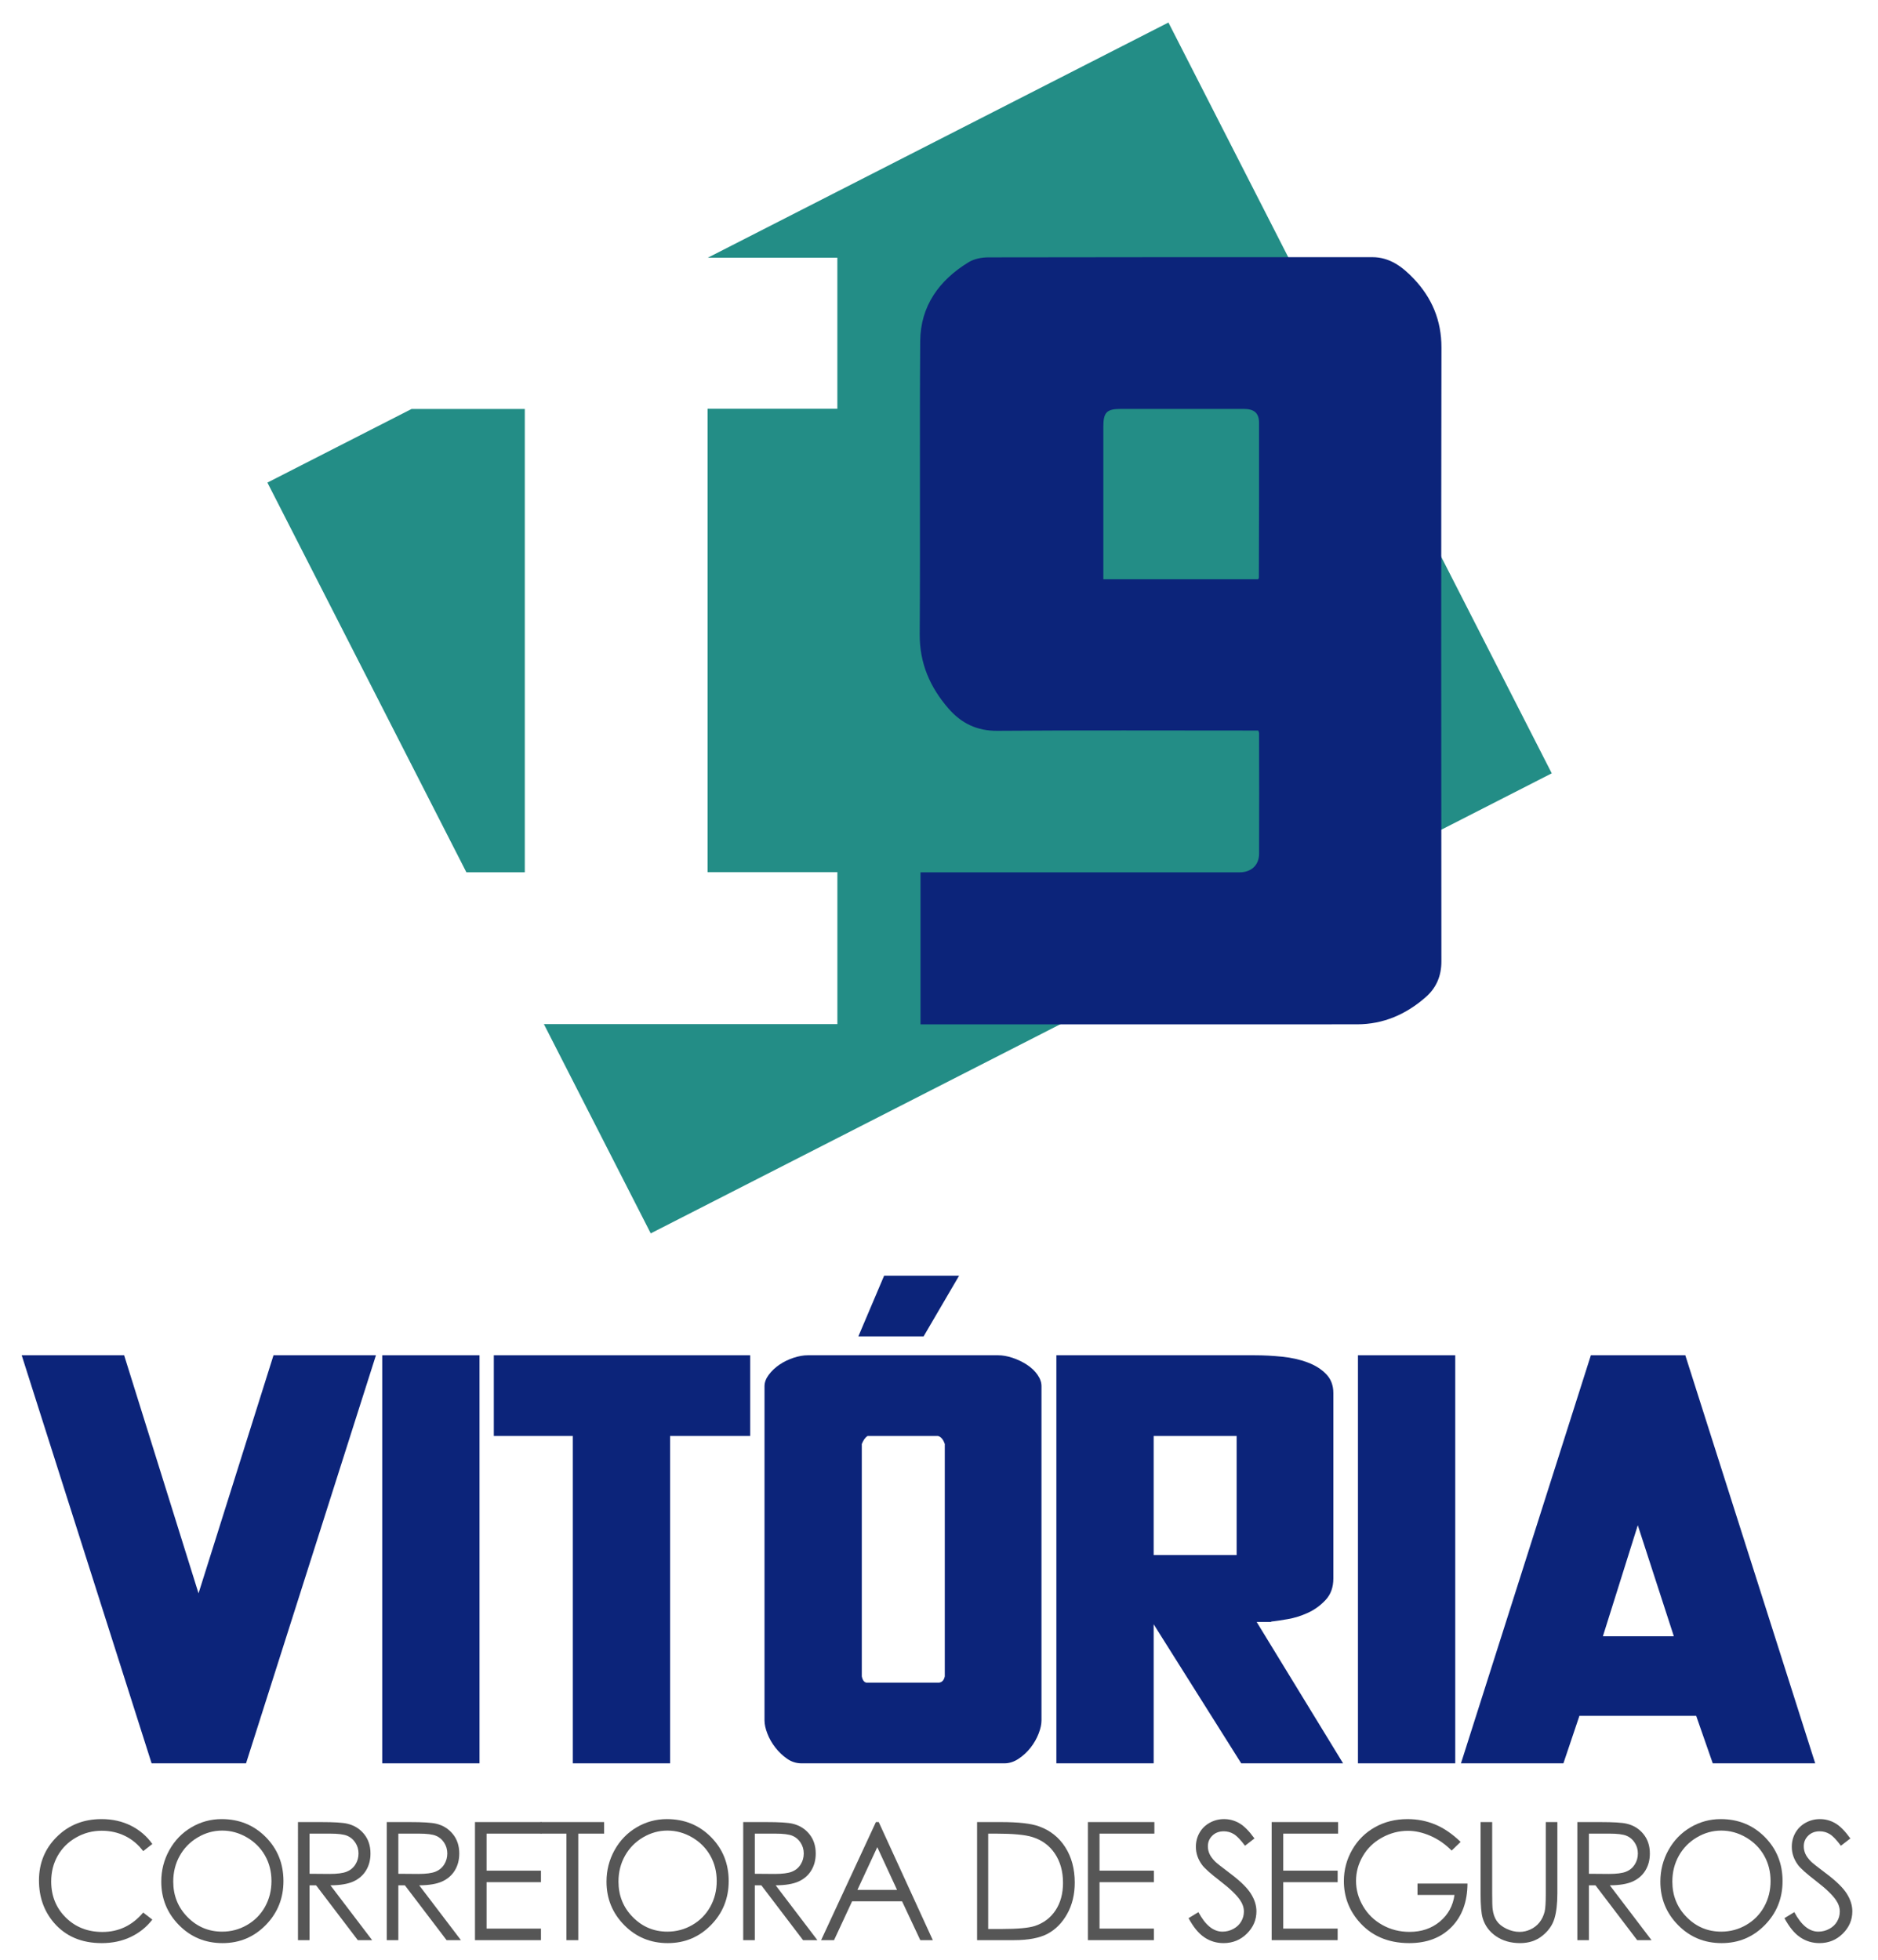 <?xml version="1.0" encoding="utf-8"?>
<!-- Generator: Adobe Illustrator 16.0.0, SVG Export Plug-In . SVG Version: 6.00 Build 0)  -->
<!DOCTYPE svg PUBLIC "-//W3C//DTD SVG 1.1//EN" "http://www.w3.org/Graphics/SVG/1.1/DTD/svg11.dtd">
<svg version="1.1" id="Layer_1" xmlns="http://www.w3.org/2000/svg" xmlns:xlink="http://www.w3.org/1999/xlink" x="0px" y="0px"
	 width="766.572px" height="800px" viewBox="0 0 766.572 800" enable-background="new 0 0 766.572 800" xml:space="preserve">
<g>
	<g>
		<defs>
			
				<rect id="SVGID_1_" x="199.236" y="49.833" transform="matrix(0.455 0.891 -0.891 0.455 430.718 -190.915)" width="344.082" height="412.946"/>
		</defs>
		<clipPath id="SVGID_2_">
			<use xlink:href="#SVGID_1_"  overflow="visible"/>
		</clipPath>
	</g>
	<g>
		<defs>
			
				<rect id="SVGID_3_" x="199.236" y="49.833" transform="matrix(0.455 0.891 -0.891 0.455 430.718 -190.915)" width="344.082" height="412.946"/>
		</defs>
		<clipPath id="SVGID_4_">
			<use xlink:href="#SVGID_3_"  overflow="visible"/>
		</clipPath>
	</g>
	<g>
		<path fill="#0C247A" d="M81.039,650.344l30.601-97.179h41.814l-53.027,166.559H61.884L8.857,553.165H50.67L81.039,650.344z"/>
		<path fill="#0C247A" d="M195.731,553.165v166.559h-39.712V553.165H195.731z"/>
		<path fill="#0C247A" d="M201.57,586.104v-32.938h104.652v32.938h-32.704v133.62h-39.711v-133.62H201.57z"/>
		<path fill="#0C247A" d="M407.37,553.165c1.869,0,3.853,0.351,5.957,1.052c2.103,0.702,4.047,1.638,5.837,2.807
			c1.791,1.163,3.231,2.531,4.324,4.086c1.089,1.562,1.634,3.116,1.634,4.672v136.421c0,1.56-0.387,3.35-1.166,5.373
			c-0.782,2.027-1.871,3.934-3.27,5.723c-1.403,1.795-3.037,3.31-4.907,4.555c-1.869,1.25-3.817,1.871-5.841,1.871h-82.691
			c-2.186,0-4.168-0.621-5.957-1.871c-1.794-1.245-3.388-2.76-4.789-4.555c-1.402-1.789-2.494-3.695-3.271-5.723
			c-0.78-2.023-1.168-3.813-1.168-5.373V565.781c0-1.556,0.584-3.11,1.753-4.672c1.168-1.555,2.606-2.923,4.321-4.086
			c1.711-1.169,3.622-2.104,5.722-2.807c2.104-0.701,4.089-1.052,5.957-1.052H407.37z M377,545.458h-26.63l10.512-24.759h30.602
			L377,545.458z M354.108,586.104c-0.932,0.625-1.715,1.718-2.335,3.273v94.841c0.31,1.555,0.935,2.414,1.871,2.566h29.666
			c1.245-0.152,2.021-1.012,2.335-2.566v-94.841c-0.623-1.871-1.559-2.959-2.804-3.273H354.108z"/>
		<path fill="#0C247A" d="M512.019,553.165c3.739,0,7.513,0.198,11.331,0.585c3.813,0.391,7.277,1.169,10.394,2.338
			c3.114,1.169,5.644,2.765,7.592,4.788c1.948,2.022,2.92,4.596,2.92,7.705v75.688c0,3.584-1.049,6.506-3.153,8.759
			c-2.103,2.262-4.52,4.016-7.24,5.255c-2.729,1.251-5.451,2.104-8.177,2.572c-2.727,0.468-4.787,0.783-6.188,0.936
			c-0.316,0-0.508,0.04-0.585,0.116c-0.081,0.082-0.198,0.118-0.35,0.118h-5.608l35.273,57.698h-41.58l-35.74-56.764v56.764h-39.712
			V553.165H512.019z M470.906,634.692h33.87v-48.589h-33.87V634.692z"/>
		<path fill="#0C247A" d="M594.009,553.165v166.559h-39.712V553.165H594.009z"/>
		<path fill="#0C247A" d="M740.94,719.724h-41.816l-6.771-19.394h-47.655l-6.538,19.394h-41.814l53.023-166.559h38.546
			L740.94,719.724z M668.523,622.544l-14.248,45.321h28.966L668.523,622.544z"/>
	</g>
	<g>
		<path fill="#565656" d="M62.181,752.642l-3.733,2.917c-2.059-2.729-4.532-4.798-7.417-6.206c-2.886-1.408-6.055-2.115-9.508-2.115
			c-3.775,0-7.272,0.926-10.49,2.771c-3.218,1.846-5.711,4.321-7.481,7.438c-1.769,3.11-2.654,6.612-2.654,10.496
			c0,5.876,1.978,10.781,5.937,14.71c3.958,3.935,8.95,5.896,14.979,5.896c6.629,0,12.173-2.643,16.635-7.925l3.733,2.883
			c-2.359,3.056-5.304,5.419-8.833,7.091s-7.471,2.506-11.825,2.506c-8.28,0-14.812-2.806-19.595-8.417
			c-4.012-4.743-6.017-10.461-6.017-17.166c0-7.055,2.428-12.992,7.288-17.806c4.858-4.819,10.945-7.229,18.26-7.229
			c4.418,0,8.409,0.895,11.969,2.674C56.989,746.938,59.906,749.434,62.181,752.642z"/>
		<path fill="#565656" d="M90.456,742.485c7.17,0,13.17,2.439,17.998,7.31c4.831,4.869,7.246,10.862,7.246,17.983
			c0,7.056-2.41,13.038-7.229,17.954c-4.818,4.915-10.694,7.37-17.628,7.37c-7.019,0-12.943-2.444-17.773-7.34
			c-4.829-4.89-7.244-10.807-7.244-17.756c0-4.63,1.1-8.921,3.299-12.875c2.201-3.949,5.2-7.045,9-9.287
			C81.924,743.608,86.034,742.485,90.456,742.485z M90.666,747.172c-3.502,0-6.821,0.93-9.958,2.785
			c-3.137,1.86-5.587,4.361-7.348,7.508c-1.763,3.151-2.644,6.659-2.644,10.526c0,5.729,1.951,10.563,5.849,14.509
			c3.9,3.948,8.6,5.921,14.101,5.921c3.674,0,7.075-0.909,10.201-2.725c3.126-1.814,5.565-4.295,7.316-7.441
			s2.626-6.644,2.626-10.491c0-3.828-0.875-7.285-2.626-10.38c-1.751-3.091-4.218-5.566-7.397-7.427
			C97.605,748.102,94.233,747.172,90.666,747.172z"/>
		<path fill="#565656" d="M121.627,743.7h9.428c5.255,0,8.816,0.218,10.682,0.655c2.812,0.656,5.095,2.059,6.854,4.215
			c1.759,2.154,2.638,4.809,2.638,7.954c0,2.623-0.606,4.931-1.818,6.923c-1.213,1.988-2.945,3.493-5.197,4.509
			c-2.251,1.018-5.363,1.535-9.332,1.562l17.022,22.376h-5.852l-17.023-22.376h-2.674v22.376h-4.729V743.7z M126.356,748.417v16.384
			l8.153,0.065c3.16,0,5.495-0.311,7.01-0.92c1.514-0.61,2.698-1.587,3.545-2.934c0.849-1.342,1.273-2.841,1.273-4.504
			c0-1.616-0.429-3.085-1.289-4.406c-0.86-1.322-1.987-2.267-3.384-2.831c-1.396-0.569-3.718-0.854-6.961-0.854H126.356z"/>
		<path fill="#565656" d="M157.867,743.7h9.428c5.254,0,8.816,0.218,10.682,0.655c2.811,0.656,5.095,2.059,6.854,4.215
			c1.759,2.154,2.638,4.809,2.638,7.954c0,2.623-0.606,4.931-1.819,6.923c-1.212,1.988-2.944,3.493-5.196,4.509
			c-2.252,1.018-5.363,1.535-9.332,1.562l17.022,22.376h-5.852l-17.023-22.376h-2.674v22.376h-4.729V743.7z M162.597,748.417v16.384
			l8.153,0.065c3.159,0,5.495-0.311,7.009-0.92c1.515-0.61,2.698-1.587,3.546-2.934c0.849-1.342,1.273-2.841,1.273-4.504
			c0-1.616-0.43-3.085-1.289-4.406c-0.86-1.322-1.988-2.267-3.384-2.831c-1.396-0.569-3.718-0.854-6.961-0.854H162.597z"/>
		<path fill="#565656" d="M193.881,743.7h27.125v4.717H198.61v15.103h22.202v4.717H198.61v18.939h22.202v4.718h-26.931V743.7z"/>
		<path fill="#565656" d="M220.66,748.417V743.7h25.934v4.717H236.04v43.477h-4.826v-43.477H220.66z"/>
		<path fill="#565656" d="M272.197,742.485c7.17,0,13.169,2.439,17.998,7.31c4.831,4.869,7.245,10.862,7.245,17.983
			c0,7.056-2.409,13.038-7.228,17.954c-4.819,4.915-10.695,7.37-17.628,7.37c-7.018,0-12.943-2.444-17.772-7.34
			c-4.83-4.89-7.244-10.807-7.244-17.756c0-4.63,1.099-8.921,3.299-12.875c2.201-3.949,5.2-7.045,9-9.287
			C263.665,743.608,267.775,742.485,272.197,742.485z M272.407,747.172c-3.502,0-6.822,0.93-9.959,2.785
			c-3.136,1.86-5.586,4.361-7.348,7.508c-1.762,3.151-2.643,6.659-2.643,10.526c0,5.729,1.951,10.563,5.85,14.509
			c3.9,3.948,8.599,5.921,14.101,5.921c3.673,0,7.074-0.909,10.201-2.725c3.126-1.814,5.564-4.295,7.315-7.441
			s2.627-6.644,2.627-10.491c0-3.828-0.876-7.285-2.627-10.38c-1.751-3.091-4.218-5.566-7.397-7.427
			C279.347,748.102,275.974,747.172,272.407,747.172z"/>
		<path fill="#565656" d="M303.368,743.7h9.428c5.256,0,8.816,0.218,10.682,0.655c2.811,0.656,5.096,2.059,6.854,4.215
			c1.759,2.154,2.638,4.809,2.638,7.954c0,2.623-0.604,4.931-1.819,6.923c-1.21,1.988-2.943,3.493-5.195,4.509
			c-2.252,1.018-5.362,1.535-9.331,1.562l17.022,22.376h-5.851l-17.024-22.376h-2.674v22.376h-4.73V743.7z M308.098,748.417v16.384
			l8.153,0.065c3.158,0,5.496-0.311,7.011-0.92c1.514-0.61,2.696-1.587,3.543-2.934c0.849-1.342,1.275-2.841,1.275-4.504
			c0-1.616-0.432-3.085-1.291-4.406c-0.859-1.322-1.988-2.267-3.383-2.831c-1.396-0.569-3.718-0.854-6.961-0.854H308.098z"/>
		<path fill="#565656" d="M358.688,743.7l22.074,48.193h-5.108l-7.444-15.859h-20.391l-7.375,15.859h-5.276l22.366-48.193H358.688z
			 M358.093,753.938l-8.111,17.445h16.182L358.093,753.938z"/>
		<path fill="#565656" d="M398.831,791.894V743.7h9.814c7.078,0,12.216,0.579,15.413,1.733c4.59,1.642,8.179,4.478,10.762,8.52
			c2.586,4.04,3.876,8.859,3.876,14.451c0,4.824-1.023,9.073-3.072,12.743c-2.048,3.67-4.709,6.374-7.981,8.123
			c-3.27,1.748-7.854,2.623-13.753,2.623H398.831z M403.367,787.339h5.473c6.54,0,11.078-0.418,13.609-1.246
			c3.56-1.18,6.359-3.299,8.397-6.363c2.038-3.071,3.058-6.816,3.058-11.244c0-4.65-1.105-8.621-3.313-11.915
			c-2.209-3.299-5.29-5.556-9.236-6.78c-2.958-0.915-7.842-1.373-14.641-1.373h-3.347V787.339z"/>
		<path fill="#565656" d="M444.078,743.7h27.123v4.717h-22.394v15.103h22.202v4.717h-22.202v18.939h22.202v4.718h-26.932V743.7z"/>
		<path fill="#565656" d="M485.15,782.916l4.022-2.46c2.831,5.307,6.101,7.965,9.814,7.965c1.587,0,3.079-0.381,4.474-1.133
			c1.393-0.753,2.454-1.765,3.186-3.03c0.729-1.266,1.093-2.607,1.093-4.03c0-1.616-0.537-3.197-1.609-4.748
			c-1.48-2.14-4.18-4.717-8.108-7.731c-3.946-3.039-6.4-5.23-7.367-6.587c-1.676-2.272-2.512-4.728-2.512-7.371
			c0-2.1,0.493-4.006,1.481-5.733c0.987-1.724,2.375-3.086,4.166-4.077c1.792-0.996,3.738-1.494,5.841-1.494
			c2.231,0,4.315,0.563,6.258,1.687c1.941,1.13,3.994,3.198,6.163,6.212l-3.861,2.979c-1.781-2.399-3.299-3.985-4.555-4.748
			c-1.255-0.768-2.623-1.148-4.101-1.148c-1.909,0-3.47,0.59-4.682,1.77c-1.214,1.179-1.817,2.632-1.817,4.355
			c0,1.053,0.212,2.064,0.644,3.05c0.429,0.981,1.211,2.054,2.348,3.208c0.623,0.615,2.658,2.221,6.112,4.818
			c4.097,3.08,6.908,5.819,8.431,8.224c1.523,2.4,2.285,4.814,2.285,7.239c0,3.492-1.303,6.531-3.909,9.108
			s-5.774,3.863-9.509,3.863c-2.875,0-5.481-0.777-7.816-2.343C489.281,789.198,487.124,786.586,485.15,782.916z"/>
		<path fill="#565656" d="M519.073,743.7h27.124v4.717h-22.395v15.103h22.203v4.717h-22.203v18.939h22.203v4.718h-26.933V743.7z"/>
		<path fill="#565656" d="M596.207,751.792l-3.668,3.538c-2.637-2.643-5.528-4.646-8.67-6.013c-3.146-1.362-6.207-2.049-9.188-2.049
			c-3.712,0-7.244,0.93-10.602,2.785c-3.355,1.855-5.956,4.377-7.802,7.554c-1.845,3.177-2.767,6.537-2.767,10.075
			c0,3.624,0.951,7.07,2.864,10.333c1.906,3.269,4.546,5.831,7.912,7.701c3.368,1.865,7.059,2.801,11.07,2.801
			c4.869,0,8.988-1.397,12.356-4.193s5.362-6.42,5.985-10.878h-15.093v-4.651h20.402c-0.043,7.447-2.217,13.363-6.518,17.74
			c-4.301,4.382-10.054,6.567-17.261,6.567c-8.754,0-15.684-3.035-20.787-9.109c-3.927-4.671-5.89-10.074-5.89-16.215
			c0-4.564,1.126-8.813,3.381-12.743c2.25-3.934,5.34-7.005,9.266-9.221c3.924-2.216,8.364-3.329,13.32-3.329
			c4.012,0,7.787,0.736,11.328,2.211C589.386,746.171,592.839,748.539,596.207,751.792z"/>
		<path fill="#565656" d="M604.353,743.7h4.733v29.091c0,3.451,0.063,5.602,0.192,6.455c0.234,1.901,0.782,3.487,1.64,4.769
			c0.86,1.275,2.178,2.348,3.957,3.207c1.782,0.864,3.572,1.296,5.375,1.296c1.565,0,3.068-0.34,4.505-1.017
			c1.435-0.676,2.638-1.616,3.604-2.815c0.966-1.2,1.672-2.654,2.125-4.356c0.319-1.226,0.483-3.736,0.483-7.538V743.7h4.729v29.091
			c0,4.305-0.414,7.782-1.241,10.436c-0.826,2.652-2.479,4.961-4.954,6.929c-2.477,1.967-5.477,2.947-8.995,2.947
			c-3.815,0-7.09-0.925-9.813-2.785c-2.723-1.855-4.549-4.312-5.471-7.371c-0.581-1.876-0.87-5.261-0.87-10.155V743.7z"/>
		<path fill="#565656" d="M643.844,743.7h9.43c5.257,0,8.816,0.218,10.682,0.655c2.812,0.656,5.096,2.059,6.854,4.215
			c1.759,2.154,2.638,4.809,2.638,7.954c0,2.623-0.606,4.931-1.817,6.923c-1.212,1.988-2.945,3.493-5.196,4.509
			c-2.252,1.018-5.364,1.535-9.33,1.562l17.021,22.376h-5.854l-17.02-22.376h-2.675v22.376h-4.731V743.7z M648.575,748.417v16.384
			l8.154,0.065c3.155,0,5.495-0.311,7.009-0.92c1.516-0.61,2.697-1.587,3.547-2.934c0.848-1.342,1.272-2.841,1.272-4.504
			c0-1.616-0.432-3.085-1.291-4.406c-0.859-1.322-1.988-2.267-3.383-2.831c-1.398-0.569-3.718-0.854-6.961-0.854H648.575z"/>
		<path fill="#565656" d="M702.367,742.485c7.167,0,13.169,2.439,17.998,7.31c4.828,4.869,7.246,10.862,7.246,17.983
			c0,7.056-2.41,13.038-7.229,17.954c-4.821,4.915-10.693,7.37-17.627,7.37c-7.02,0-12.944-2.444-17.773-7.34
			c-4.831-4.89-7.246-10.807-7.246-17.756c0-4.63,1.101-8.921,3.302-12.875c2.198-3.949,5.199-7.045,8.996-9.287
			C693.833,743.608,697.946,742.485,702.367,742.485z M702.576,747.172c-3.502,0-6.822,0.93-9.957,2.785
			c-3.139,1.86-5.587,4.361-7.351,7.508c-1.761,3.151-2.642,6.659-2.642,10.526c0,5.729,1.951,10.563,5.85,14.509
			c3.899,3.948,8.6,5.921,14.1,5.921c3.674,0,7.073-0.909,10.199-2.725c3.127-1.814,5.566-4.295,7.317-7.441
			s2.625-6.644,2.625-10.491c0-3.828-0.874-7.285-2.625-10.38c-1.751-3.091-4.216-5.566-7.396-7.427
			C709.516,748.102,706.142,747.172,702.576,747.172z"/>
		<path fill="#565656" d="M728.389,782.916l4.021-2.46c2.831,5.307,6.102,7.965,9.814,7.965c1.587,0,3.077-0.381,4.474-1.133
			c1.393-0.753,2.454-1.765,3.186-3.03c0.729-1.266,1.093-2.607,1.093-4.03c0-1.616-0.537-3.197-1.609-4.748
			c-1.48-2.14-4.182-4.717-8.108-7.731c-3.946-3.039-6.403-5.23-7.369-6.587c-1.673-2.272-2.51-4.728-2.51-7.371
			c0-2.1,0.493-4.006,1.481-5.733c0.987-1.724,2.373-3.086,4.166-4.077c1.792-0.996,3.738-1.494,5.841-1.494
			c2.231,0,4.315,0.563,6.258,1.687c1.941,1.13,3.994,3.198,6.161,6.212l-3.859,2.979c-1.781-2.399-3.299-3.985-4.555-4.748
			c-1.255-0.768-2.623-1.148-4.103-1.148c-1.909,0-3.468,0.59-4.682,1.77c-1.212,1.179-1.817,2.632-1.817,4.355
			c0,1.053,0.215,2.064,0.644,3.05c0.431,0.981,1.213,2.054,2.35,3.208c0.623,0.615,2.658,2.221,6.112,4.818
			c4.097,3.08,6.906,5.819,8.431,8.224c1.523,2.4,2.283,4.814,2.283,7.239c0,3.492-1.301,6.531-3.909,9.108
			c-2.604,2.577-5.772,3.863-9.507,3.863c-2.875,0-5.483-0.777-7.819-2.343C732.519,789.198,730.361,786.586,728.389,782.916z"/>
	</g>
	<polygon fill="#238D86" points="214.212,166.922 168.006,166.922 109.153,196.973 190.371,356.038 214.212,356.038 	"/>
	<polygon fill="#238D86" points="633.402,315.639 476.937,9.191 288.903,105.197 341.795,105.197 341.795,166.856 288.834,166.856 
		288.834,355.972 341.805,355.972 341.805,417.998 222.004,417.998 265.62,503.416 	"/>
	<path fill="#0C247A" d="M513.611,298.179h-3.48c-34.35,0-68.699-0.152-103.042,0.109c-8.358,0.063-14.74-3.109-19.934-9.098
		c-7.511-8.656-11.822-18.44-11.741-30.326c0.273-39.863-0.081-79.729,0.202-119.593c0.102-14.392,7.756-24.914,19.763-32.25
		c2.254-1.38,5.335-1.969,8.033-1.974c52.252-0.112,104.5-0.083,156.751-0.08c7.165,0,12.378,4.018,16.933,8.816
		c7.425,7.827,11.303,17.042,11.284,28.141c-0.14,83.476-0.104,166.953-0.022,250.426c0.004,5.97-2.042,10.813-6.385,14.626
		c-7.991,7.024-17.273,11.106-28.042,11.111c-58.603,0.036-117.201,0.015-175.798,0.015h-2.392v-62.045c1.307,0,2.529,0,3.751,0
		c42.153,0,84.307,0.005,126.463,0c4.728,0,7.964-2.879,7.985-7.559c0.077-16.444,0.01-32.887-0.009-49.332
		C513.932,298.975,513.813,298.785,513.611,298.179 M513.507,236.439c0.239-0.377,0.344-0.467,0.344-0.555
		c0.046-21.114,0.136-42.23,0.071-63.346c-0.013-4.018-2.078-5.63-6.206-5.63c-16.751-0.005-33.502-0.002-50.257-0.002
		c-5.708,0-7.089,1.4-7.091,7.199c0,19.665,0,39.332,0,58.997v3.337H513.507z"/>
</g>
</svg>
